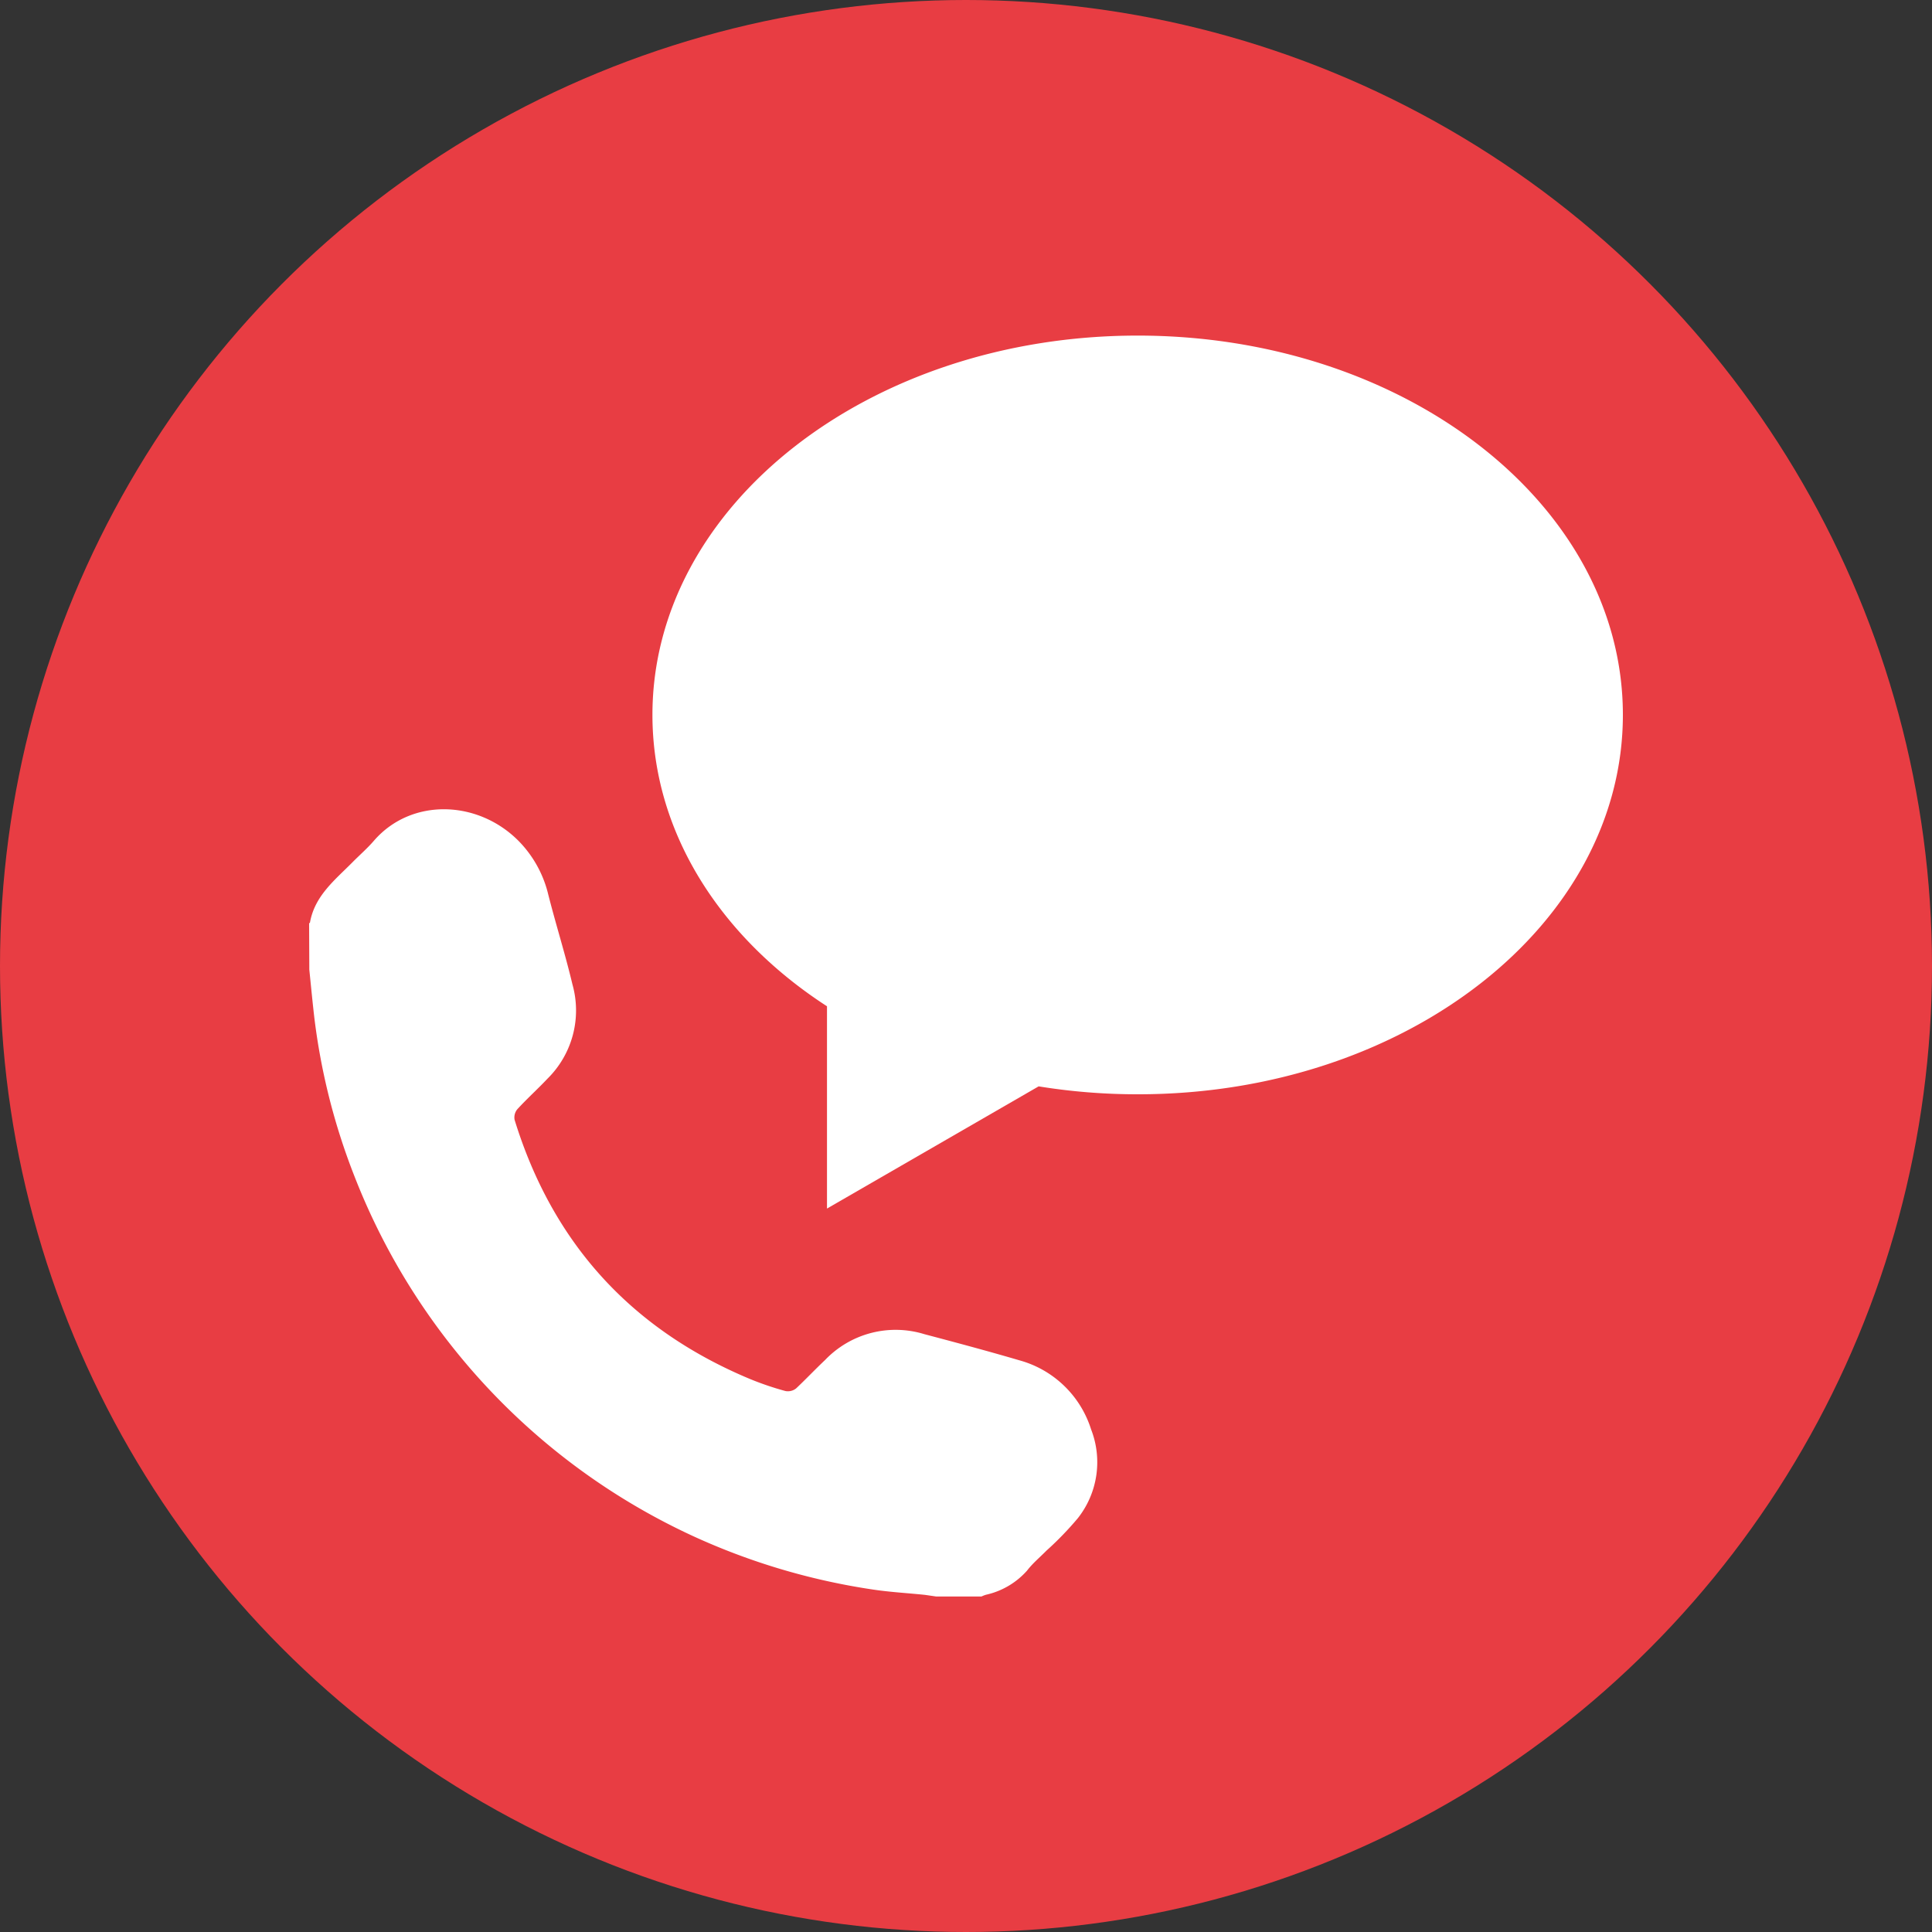 <svg id="Layer_1" data-name="Layer 1" xmlns="http://www.w3.org/2000/svg" viewBox="0 0 200 200"><rect x="0" y="0" width="200" height="200" fill="#333333" stroke="none"/><defs><style>.cls-1{fill:#e83d43;}.cls-2{fill:#fff;}</style></defs><title>icon</title><circle class="cls-1" cx="100" cy="100" r="100"/><path class="cls-2" d="M117.77,34.74C90,34.74,67.54,52.33,67.54,74c0,12.13,7,23,18.07,30.17v20.94l21.91-12.65a63.69,63.69,0,0,0,10.25.82C145.51,113.3,168,95.71,168,74S145.51,34.74,117.77,34.74Z"/><path class="cls-2" d="M84.34,74.25a6.25,6.25,0,0,1,12.49-.17,6.25,6.25,0,1,1-12.49.17Z"/><path class="cls-2" d="M117.54,80.56a6.32,6.32,0,0,1-6.28-6.27,6,6,0,0,1,6.21-6.23,6.46,6.46,0,0,1,6.27,6A6.75,6.75,0,0,1,117.54,80.56Z"/><path class="cls-2" d="M144,80.57a6.34,6.34,0,0,1-6.17-6,6.05,6.05,0,0,1,5.94-6.47,6.41,6.41,0,0,1,6.52,6.08A6.75,6.75,0,0,1,144,80.57Z"/><path class="cls-2" d="M32,95.55l.08,0c.47-2.8,2.58-4.44,4.4-6.28.74-.75,1.54-1.44,2.23-2.24,3.86-4.45,10.73-4.23,14.95,0a11.83,11.83,0,0,1,3.1,5.59c.79,3.11,1.76,6.17,2.5,9.29a9.92,9.92,0,0,1-2.58,9.75c-1,1.06-2.12,2.07-3.12,3.16a1.34,1.34,0,0,0-.29,1.1q5.9,19.14,24.41,26.85A31,31,0,0,0,81.31,144a1.36,1.36,0,0,0,1.1-.27c1-.94,2-2,3-2.94a10.1,10.1,0,0,1,10.27-2.68c3.29.87,6.58,1.75,9.85,2.71a10.77,10.77,0,0,1,7.42,7.15,9.36,9.36,0,0,1-1.37,9.19,33.39,33.39,0,0,1-3.26,3.37c-.68.69-1.43,1.31-2,2.06a8,8,0,0,1-4.26,2.5,3.66,3.66,0,0,0-.46.18H96.92l-1.17-.17c-1.84-.19-3.69-.29-5.51-.57A68.79,68.79,0,0,1,71.71,159a68.32,68.32,0,0,1-35-37.19,66.84,66.84,0,0,1-4.2-16.71c-.18-1.58-.33-3.15-.49-4.73Z"/></svg>